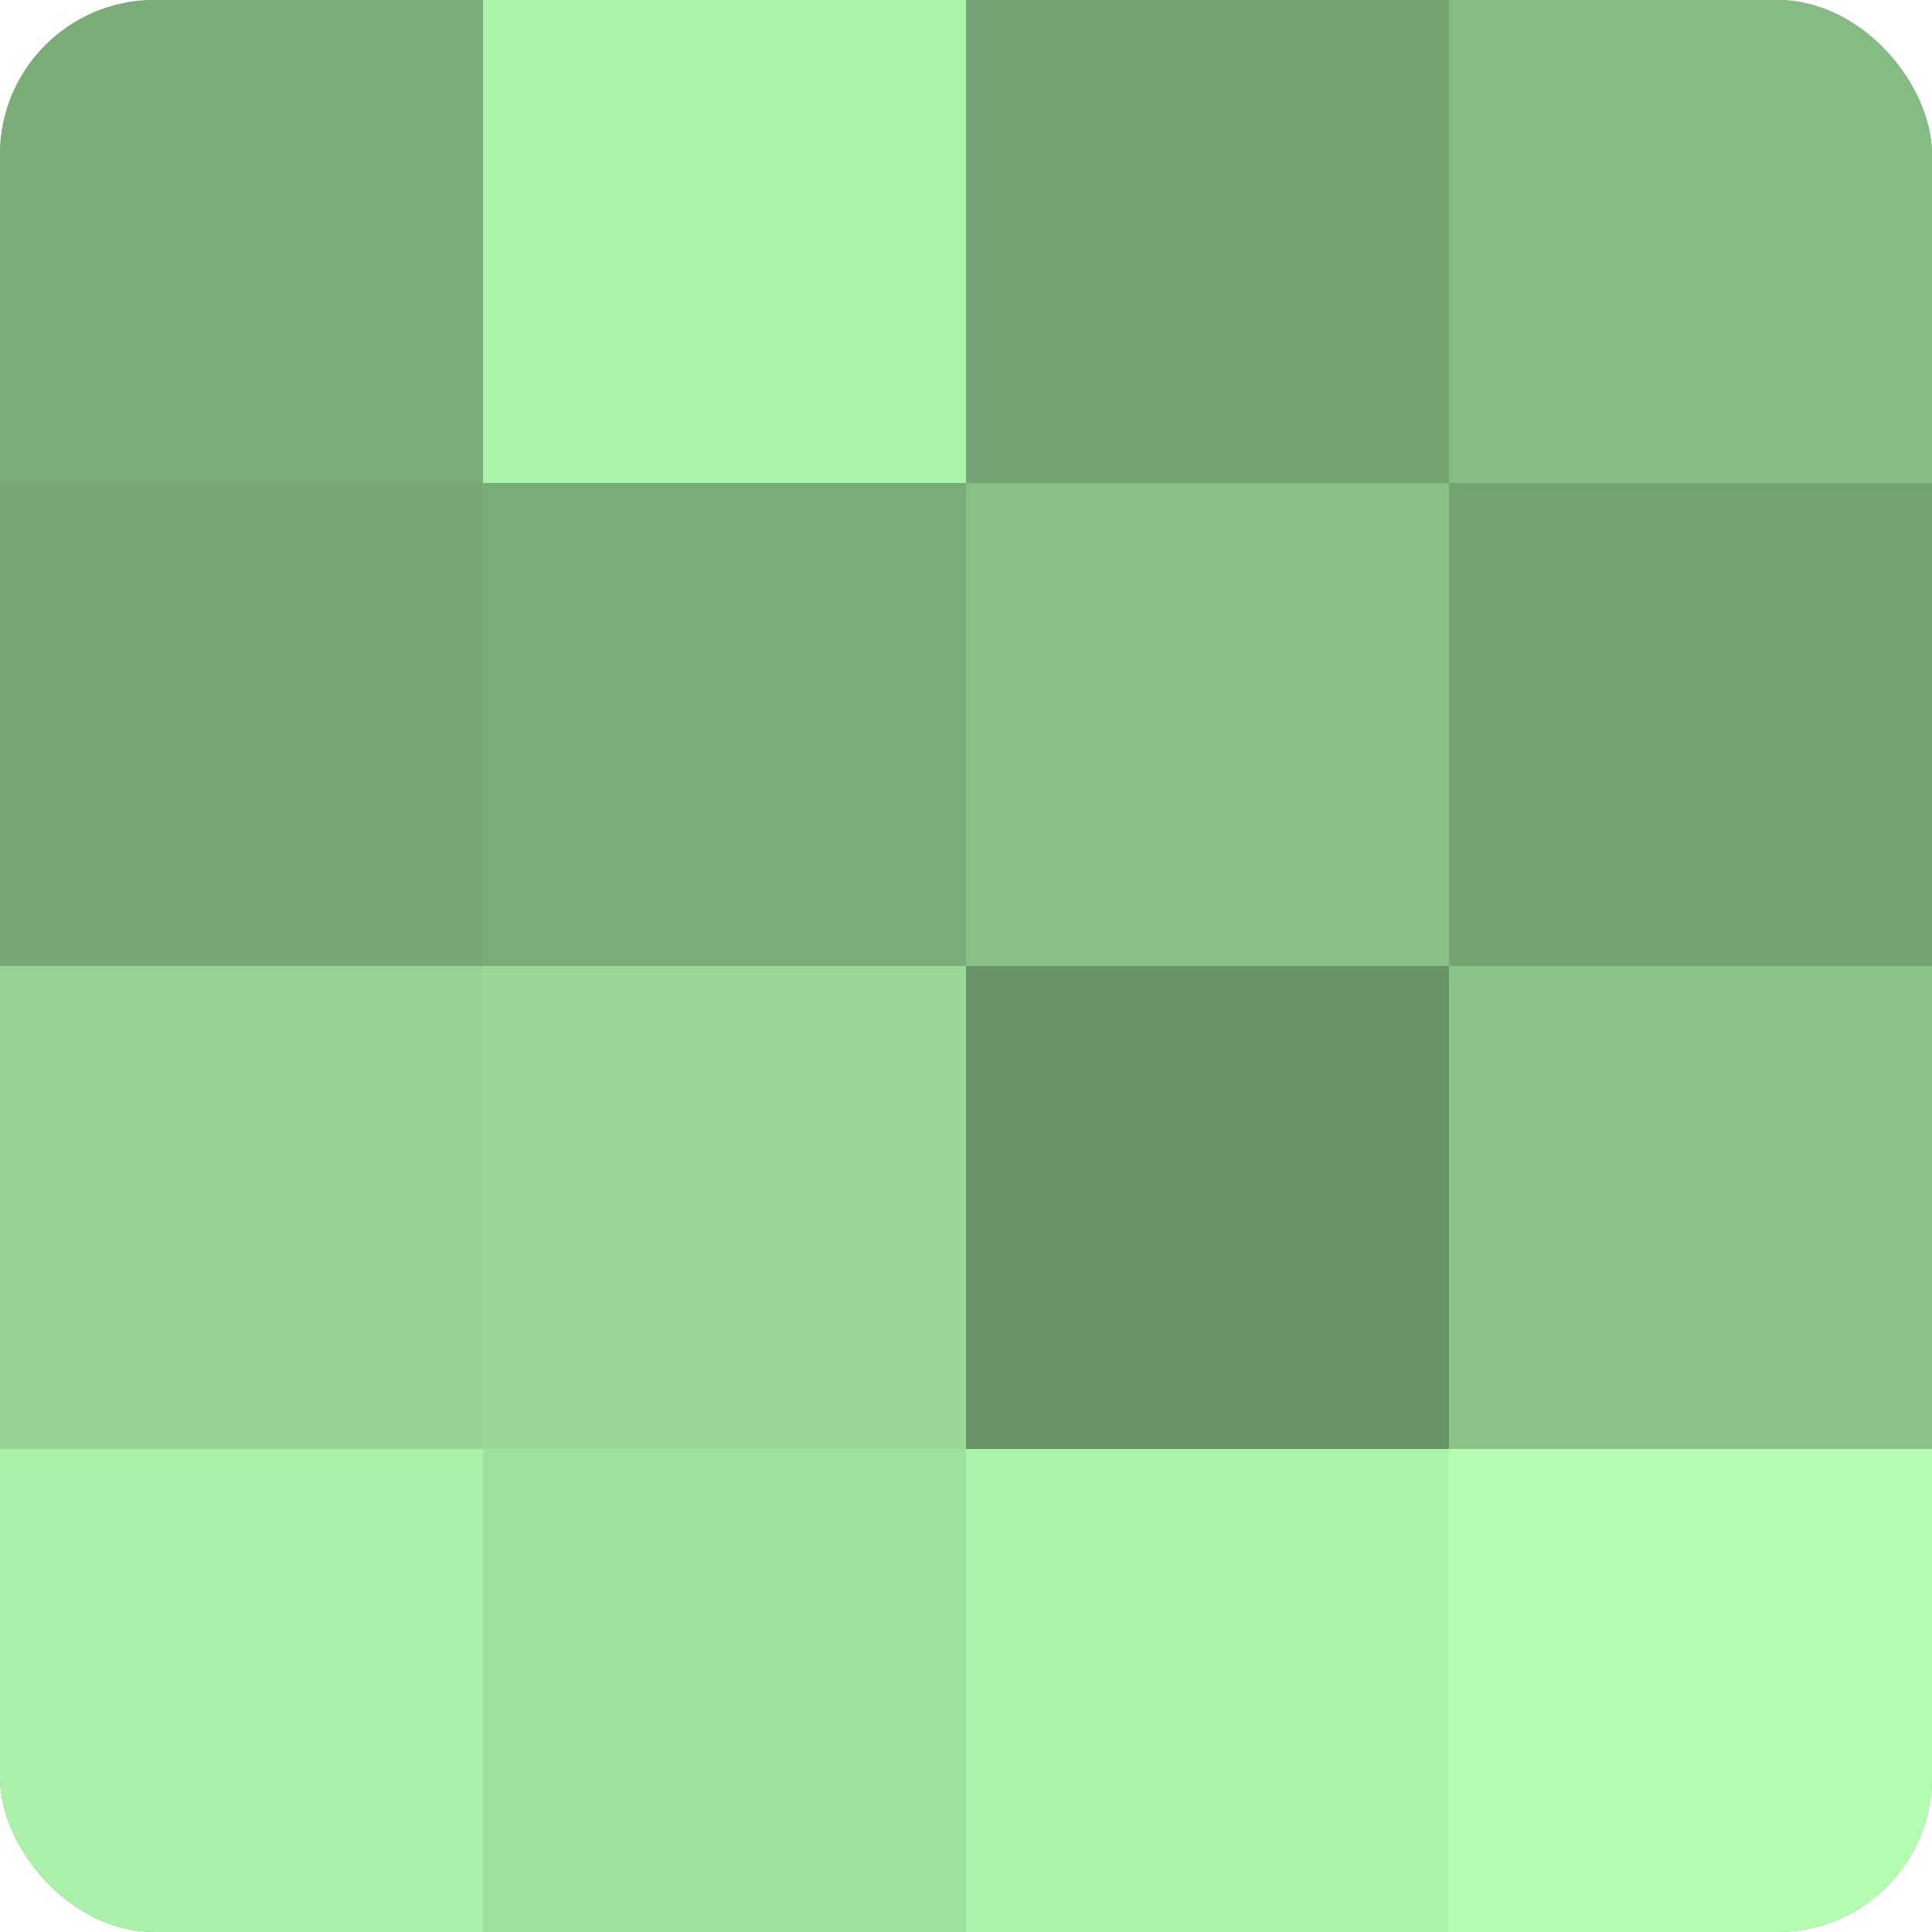 <?xml version="1.0" encoding="UTF-8"?>
<svg xmlns="http://www.w3.org/2000/svg" width="60" height="60" viewBox="0 0 100 100" preserveAspectRatio="xMidYMid meet"><defs><clipPath id="c" width="100" height="100"><rect width="100" height="100" rx="8" ry="8"/></clipPath></defs><g clip-path="url(#c)"><rect width="100" height="100" fill="#72a070"/><rect width="25" height="25" fill="#7aac78"/><rect y="25" width="25" height="25" fill="#77a876"/><rect y="50" width="25" height="25" fill="#96d494"/><rect y="75" width="25" height="25" fill="#aaf0a8"/><rect x="25" width="25" height="25" fill="#adf4ab"/><rect x="25" y="25" width="25" height="25" fill="#7aac78"/><rect x="25" y="50" width="25" height="25" fill="#99d897"/><rect x="25" y="75" width="25" height="25" fill="#9fe09d"/><rect x="50" width="25" height="25" fill="#74a473"/><rect x="50" y="25" width="25" height="25" fill="#88c086"/><rect x="50" y="50" width="25" height="25" fill="#699468"/><rect x="50" y="75" width="25" height="25" fill="#adf4ab"/><rect x="75" width="25" height="25" fill="#85bc84"/><rect x="75" y="25" width="25" height="25" fill="#74a473"/><rect x="75" y="50" width="25" height="25" fill="#8bc489"/><rect x="75" y="75" width="25" height="25" fill="#b3fcb0"/></g></svg>
